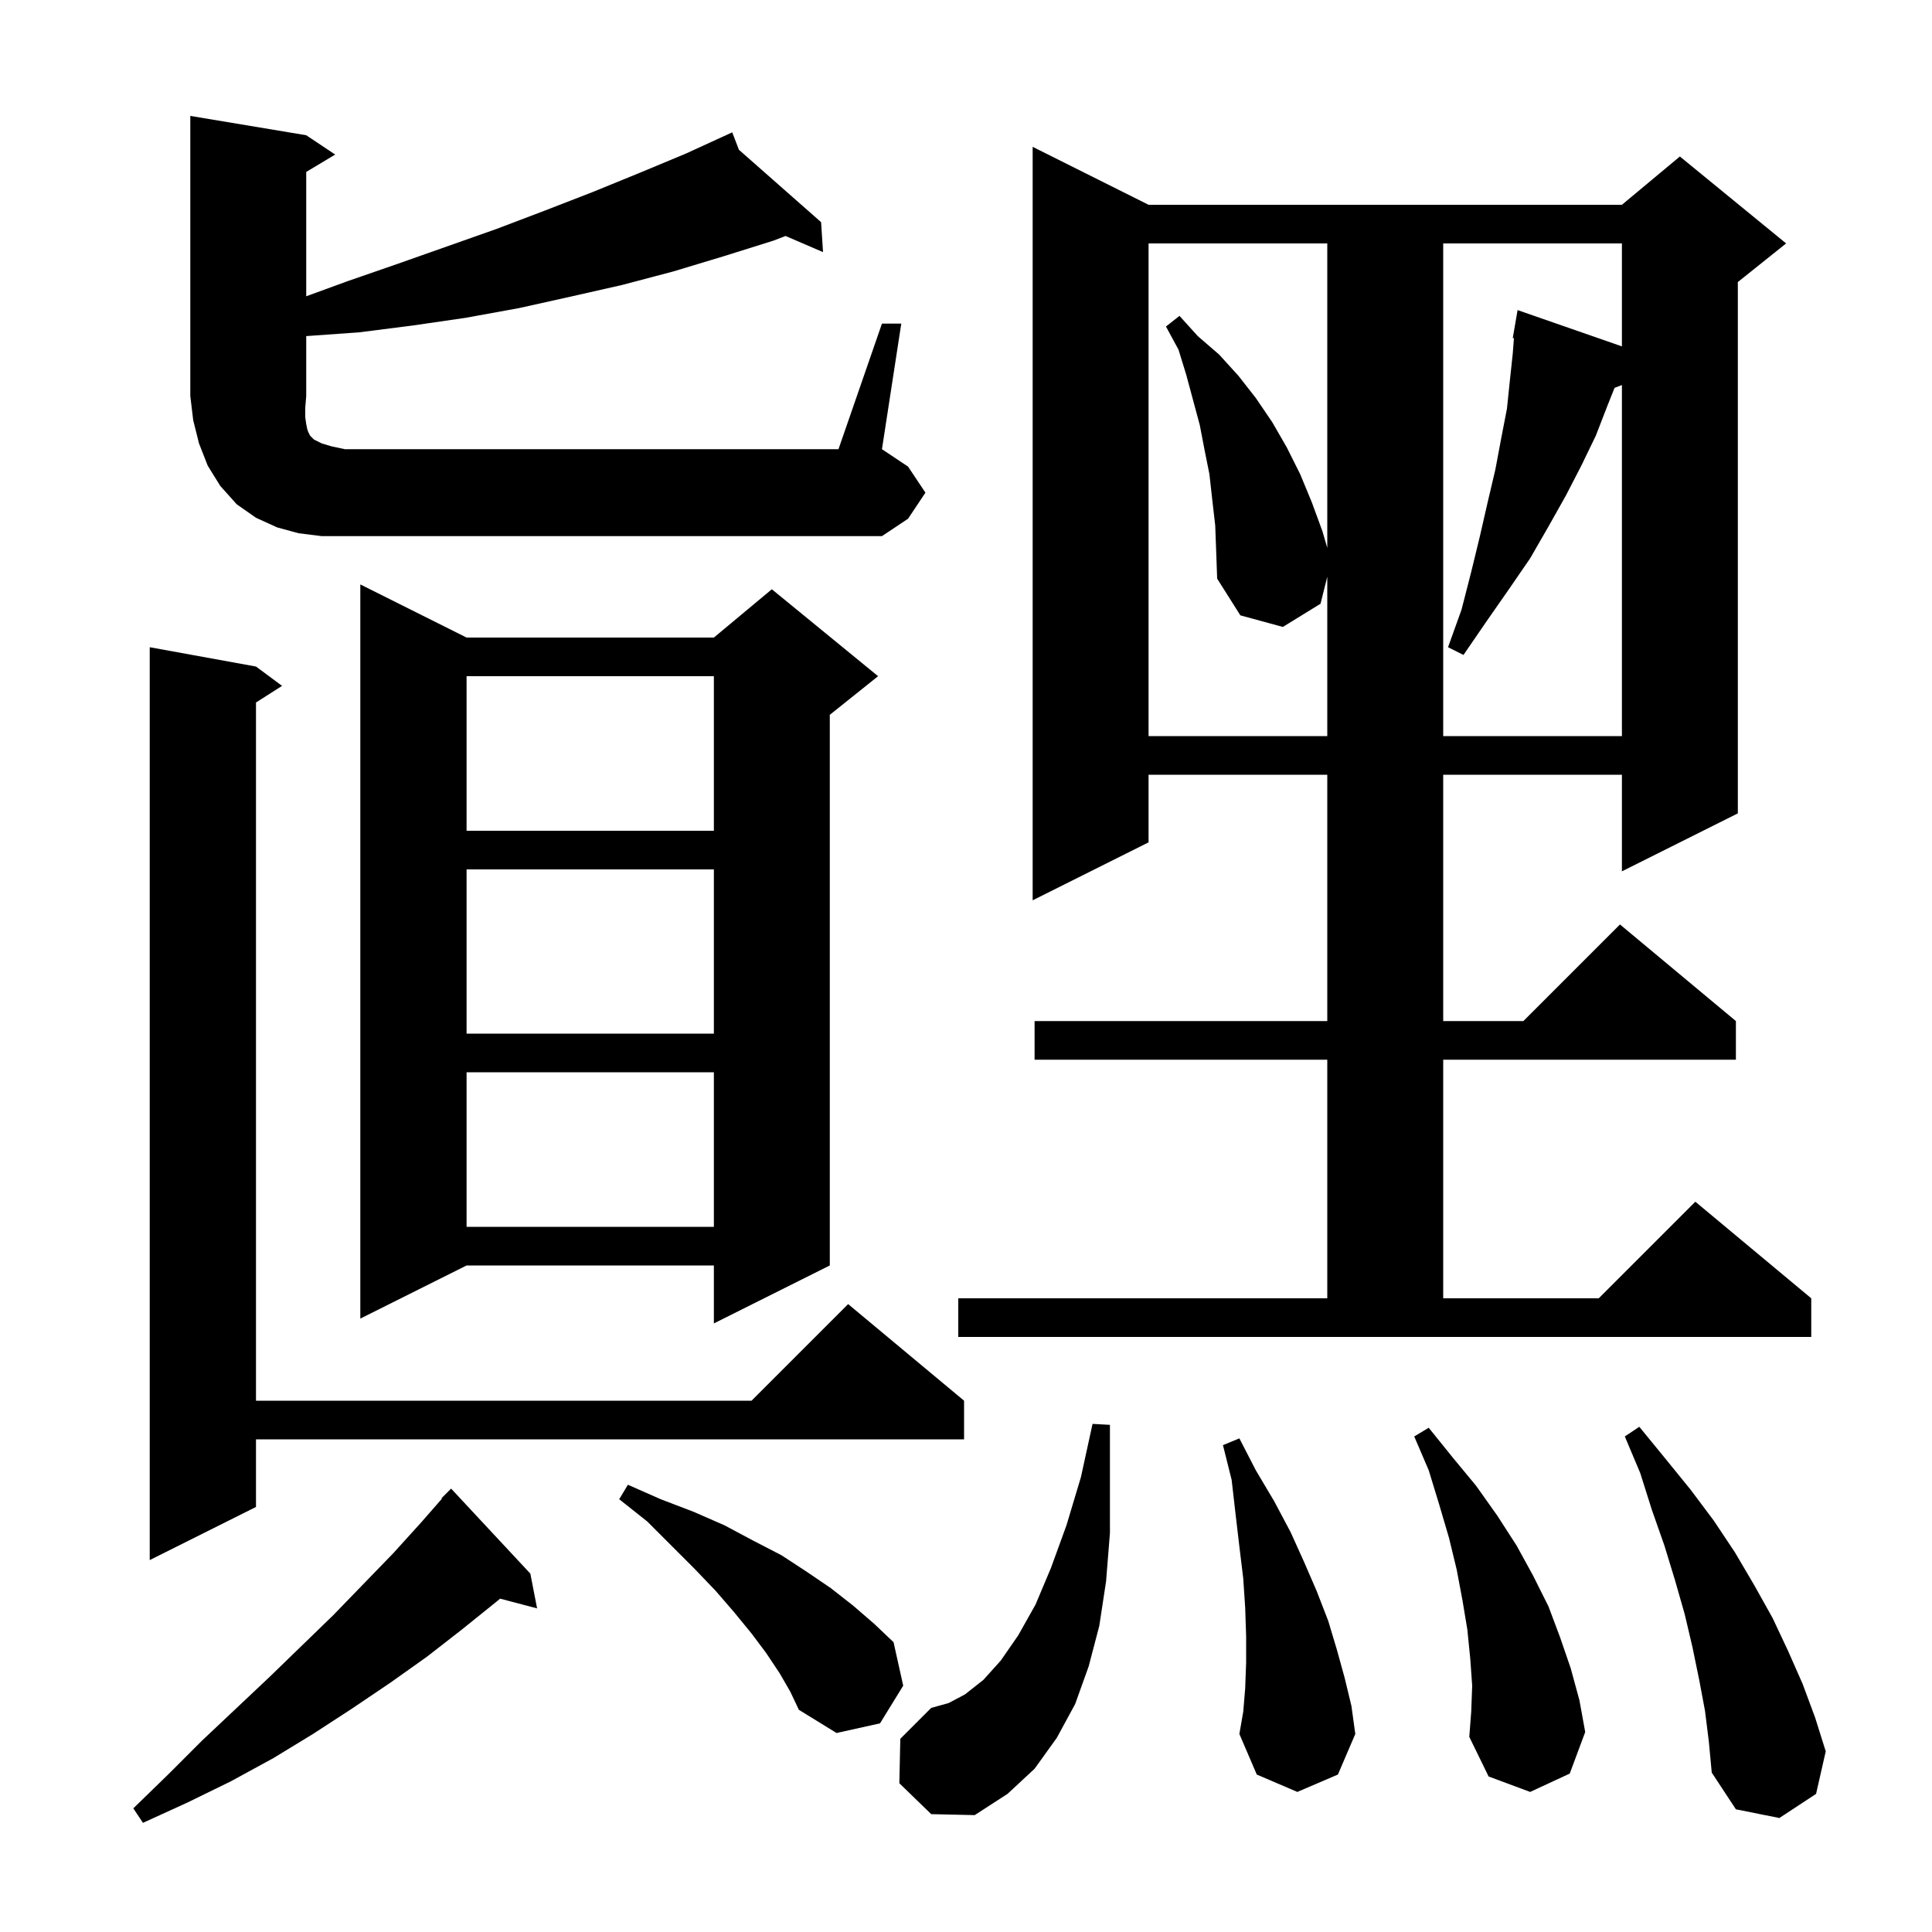 <svg xmlns="http://www.w3.org/2000/svg" xmlns:xlink="http://www.w3.org/1999/xlink" version="1.1" baseProfile="full" viewBox="0 0 200 200" width="200" height="200">
<g fill="black">
<path d="M 54.9 162.9 L 55.6 166.5 L 51.771 165.492 L 51.4 165.8 L 47.8 168.7 L 44.2 171.5 L 40.4 174.2 L 36.4 176.9 L 32.4 179.5 L 28.3 182.0 L 23.9 184.4 L 19.4 186.6 L 14.8 188.7 L 13.8 187.2 L 17.4 183.7 L 20.9 180.2 L 27.9 173.6 L 34.5 167.2 L 40.7 160.8 L 43.6 157.6 L 45.75 155.143 L 45.7 155.1 L 46.7 154.1 Z M 176.5 177.1 L 175.9 173.9 L 175.2 170.5 L 174.4 167.1 L 173.4 163.6 L 172.3 160.0 L 171.0 156.3 L 169.8 152.5 L 168.2 148.7 L 169.7 147.7 L 172.4 151.0 L 175.0 154.2 L 177.4 157.4 L 179.6 160.7 L 181.6 164.1 L 183.5 167.5 L 185.1 170.9 L 186.6 174.3 L 187.9 177.8 L 189.0 181.3 L 188.0 185.7 L 184.2 188.2 L 179.7 187.3 L 177.2 183.5 L 176.9 180.3 Z M 93.1 184.6 L 93.2 180.0 L 96.4 176.8 L 98.2 176.3 L 99.9 175.4 L 101.8 173.9 L 103.6 171.9 L 105.4 169.3 L 107.2 166.1 L 108.8 162.3 L 110.4 157.9 L 111.9 152.9 L 113.1 147.4 L 114.9 147.5 L 114.9 158.7 L 114.5 163.7 L 113.8 168.3 L 112.7 172.5 L 111.3 176.4 L 109.4 179.9 L 107.1 183.1 L 104.3 185.7 L 100.9 187.9 L 96.4 187.8 Z M 152.4 174.5 L 152.2 171.7 L 151.9 168.7 L 151.4 165.7 L 150.8 162.5 L 150.0 159.2 L 149.0 155.8 L 147.9 152.2 L 146.4 148.7 L 147.9 147.8 L 150.4 150.9 L 152.8 153.8 L 155.0 156.9 L 157.0 160.0 L 158.7 163.1 L 160.3 166.3 L 161.5 169.5 L 162.6 172.7 L 163.5 176.0 L 164.1 179.3 L 162.5 183.6 L 158.4 185.5 L 154.1 183.9 L 152.1 179.8 L 152.3 177.2 Z M 128.9 174.8 L 129.0 172.1 L 129.0 169.4 L 128.9 166.4 L 128.7 163.4 L 128.3 160.1 L 127.9 156.7 L 127.5 153.2 L 126.6 149.6 L 128.3 148.9 L 130.0 152.2 L 131.9 155.4 L 133.6 158.6 L 135.0 161.7 L 136.3 164.7 L 137.5 167.8 L 138.4 170.8 L 139.2 173.7 L 139.9 176.6 L 140.3 179.5 L 138.5 183.7 L 134.3 185.5 L 130.1 183.7 L 128.3 179.5 L 128.7 177.2 Z M 80.7 173.2 L 79.3 171.1 L 77.8 169.1 L 76.0 166.9 L 74.1 164.7 L 71.9 162.4 L 67.0 157.5 L 64.1 155.2 L 65.0 153.7 L 68.4 155.2 L 71.8 156.5 L 75.0 157.9 L 78.0 159.5 L 80.9 161.0 L 83.5 162.7 L 86.0 164.4 L 88.3 166.2 L 90.5 168.1 L 92.5 170.0 L 93.5 174.5 L 91.1 178.4 L 86.6 179.4 L 82.7 177.0 L 81.8 175.1 Z M 26.5 69.0 L 29.2 71.0 L 26.5 72.723 L 26.5 145.0 L 77.8 145.0 L 87.8 135.0 L 99.8 145.0 L 99.8 149.0 L 26.5 149.0 L 26.5 156.0 L 15.5 161.5 L 15.5 67.0 Z M 99.2 134.4 L 137.4 134.4 L 137.4 109.7 L 107.1 109.7 L 107.1 105.7 L 137.4 105.7 L 137.4 80.2 L 118.9 80.2 L 118.9 87.2 L 106.9 93.2 L 106.9 15.2 L 118.9 21.2 L 167.9 21.2 L 173.9 16.2 L 184.9 25.2 L 179.9 29.2 L 179.9 84.2 L 167.9 90.2 L 167.9 80.2 L 149.4 80.2 L 149.4 105.7 L 157.7 105.7 L 167.7 95.7 L 179.7 105.7 L 179.7 109.7 L 149.4 109.7 L 149.4 134.4 L 165.5 134.4 L 175.5 124.4 L 187.5 134.4 L 187.5 138.4 L 99.2 138.4 Z M 48.3 66.0 L 73.9 66.0 L 79.9 61.0 L 90.9 70.0 L 85.9 74.0 L 85.9 131.0 L 73.9 137.0 L 73.9 131.0 L 48.3 131.0 L 37.3 136.5 L 37.3 60.5 Z M 48.3 111.0 L 48.3 127.0 L 73.9 127.0 L 73.9 111.0 Z M 48.3 90.0 L 48.3 107.0 L 73.9 107.0 L 73.9 90.0 Z M 48.3 70.0 L 48.3 86.0 L 73.9 86.0 L 73.9 70.0 Z M 125.8 54.4 L 125.5 51.8 L 125.2 49.1 L 124.7 46.6 L 124.2 44.0 L 122.8 38.8 L 122.0 36.2 L 120.7 33.8 L 122.1 32.7 L 124.0 34.8 L 126.2 36.7 L 128.2 38.9 L 130.0 41.2 L 131.7 43.7 L 133.2 46.3 L 134.6 49.1 L 135.8 52.0 L 136.9 55.0 L 137.4 56.722 L 137.4 25.2 L 118.9 25.2 L 118.9 76.2 L 137.4 76.2 L 137.4 59.7 L 136.7 62.5 L 132.8 64.9 L 128.4 63.7 L 126.0 59.9 L 125.9 57.1 Z M 149.4 25.2 L 149.4 76.2 L 167.9 76.2 L 167.9 39.86 L 167.14 40.15 L 166.4 42.0 L 165.2 45.1 L 163.7 48.2 L 162.1 51.3 L 160.3 54.5 L 158.4 57.8 L 156.2 61.0 L 153.9 64.3 L 151.5 67.8 L 149.9 67.0 L 151.3 63.1 L 152.3 59.2 L 153.2 55.5 L 154.0 52.0 L 154.8 48.6 L 155.4 45.4 L 156.0 42.3 L 156.3 39.4 L 156.6 36.6 L 156.722 35.011 L 156.6 35.0 L 157.1 32.1 L 167.9 35.857 L 167.9 25.2 Z M 91.3 33.5 L 93.3 33.5 L 91.3 46.5 L 94.0 48.3 L 95.8 51.0 L 94.0 53.7 L 91.3 55.5 L 33.3 55.5 L 30.9 55.2 L 28.7 54.6 L 26.5 53.6 L 24.5 52.2 L 22.8 50.3 L 21.5 48.2 L 20.6 45.9 L 20.0 43.5 L 19.7 41.0 L 19.7 12.0 L 31.7 14.0 L 34.7 16.0 L 31.7 17.8 L 31.7 30.671 L 36.0 29.1 L 41.2 27.3 L 51.4 23.7 L 56.4 21.8 L 61.3 19.9 L 66.2 17.9 L 71.0 15.9 L 74.905 14.11 L 74.9 14.1 L 74.909 14.108 L 75.8 13.7 L 76.492 15.503 L 85.0 23.0 L 85.2 26.1 L 81.318 24.428 L 80.1 24.9 L 75.0 26.5 L 69.7 28.1 L 64.4 29.5 L 59.1 30.7 L 53.7 31.9 L 48.2 32.9 L 42.7 33.7 L 37.2 34.4 L 31.7 34.793 L 31.7 41.0 L 31.6 42.2 L 31.6 43.2 L 31.7 43.9 L 31.8 44.4 L 31.9 44.7 L 32.1 45.1 L 32.5 45.5 L 33.3 45.9 L 34.3 46.2 L 35.7 46.5 L 86.8 46.5 Z " />
</g>
</svg>
